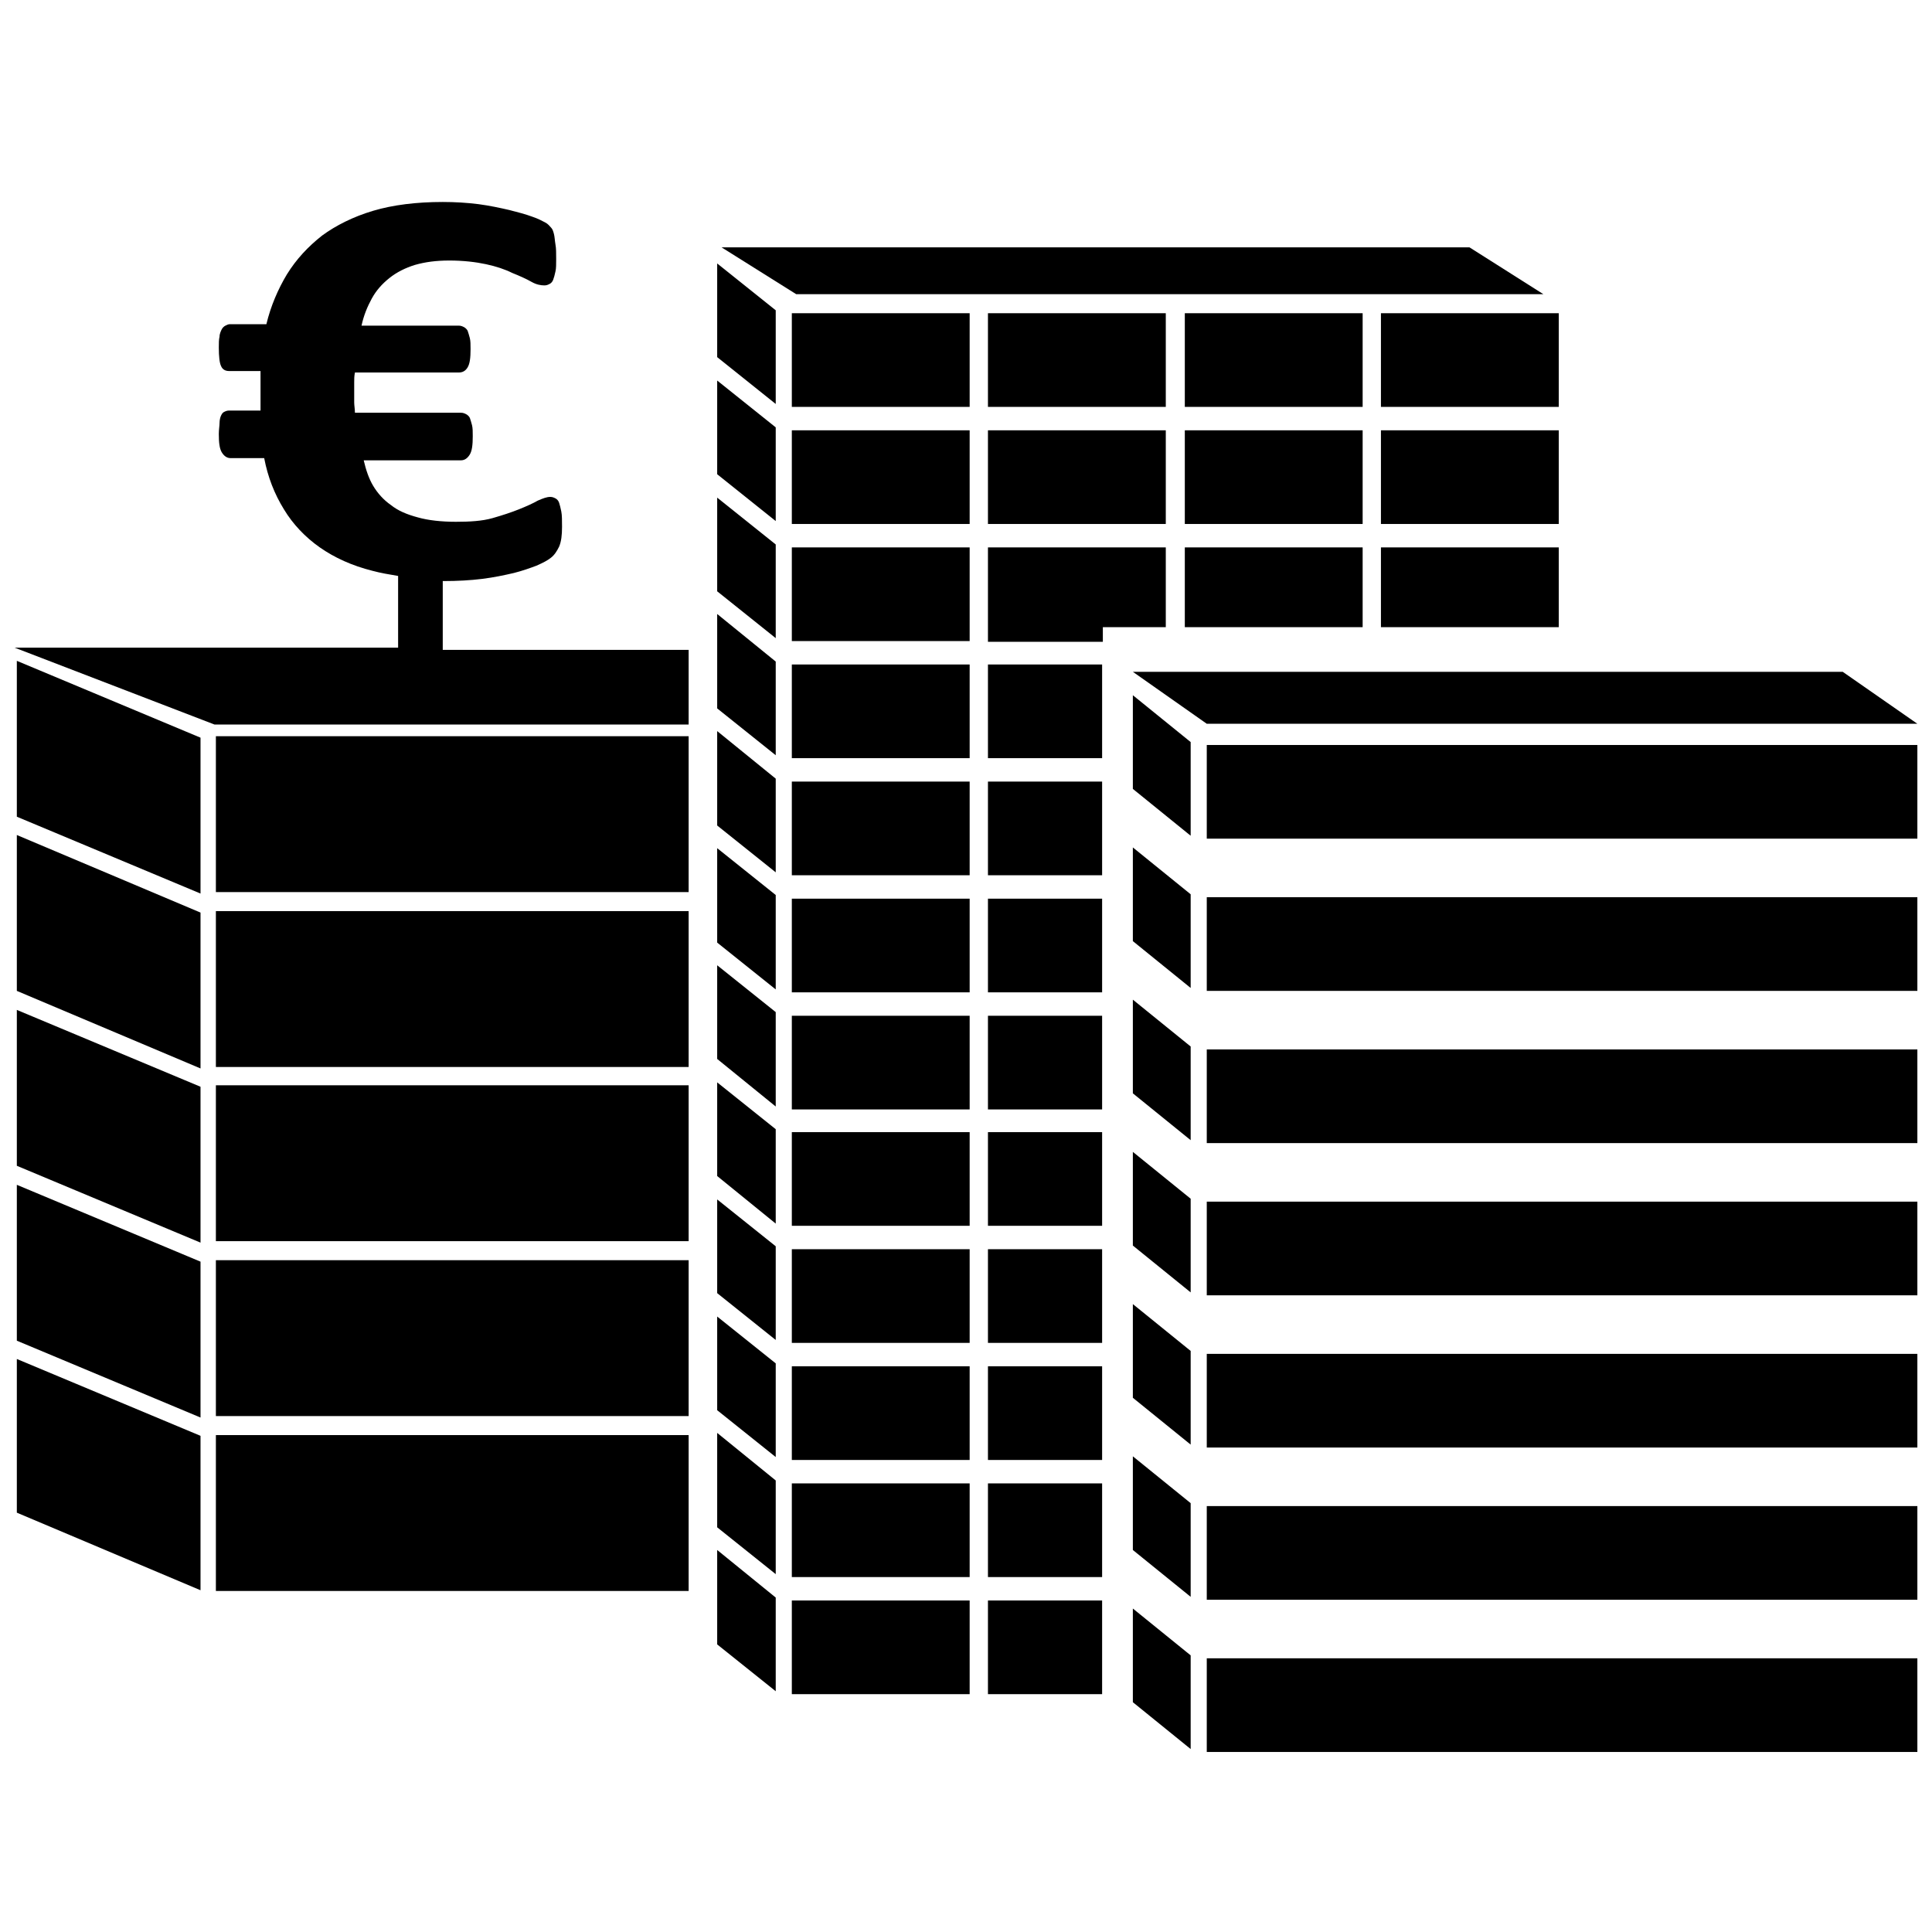<?xml version="1.0" encoding="utf-8"?>
<!-- Generator: Adobe Illustrator 23.1.0, SVG Export Plug-In . SVG Version: 6.00 Build 0)  -->
<svg version="1.1" id="Layer_1" xmlns="http://www.w3.org/2000/svg" xmlns:xlink="http://www.w3.org/1999/xlink" x="0px" y="0px"
	 viewBox="0 0 264 264" style="enable-background:new 0 0 264 264;" xml:space="preserve">
<g>
	<polygon points="210.9,40.2 108.8,40.2 98.6,33.8 200.8,33.8 	"/>
	<rect x="108.2" y="42.8" width="24.3" height="12.8"/>
	<polygon points="106,55.2 98,48.8 98,36 106,42.4 	"/>
	<rect x="108.2" y="58.8" width="24.3" height="12.8"/>
	<polygon points="106,71.2 98,64.8 98,52 106,58.4 	"/>
	<rect x="108.2" y="74.8" width="24.3" height="12.8"/>
	<polygon points="106,87.2 98,80.8 98,68 106,74.4 	"/>
	<rect x="108.2" y="90.8" width="24.3" height="12.8"/>
	<polygon points="106,103.2 98,96.8 98,83.9 106,90.4 	"/>
	<rect x="108.2" y="106.8" width="24.3" height="12.8"/>
	<polygon points="106,119.2 98,112.8 98,99.9 106,106.4 	"/>
	<rect x="108.2" y="122.8" width="24.3" height="12.8"/>
	<polygon points="106,135.2 98,128.8 98,115.9 106,122.3 	"/>
	<rect x="108.2" y="138.8" width="24.3" height="12.8"/>
	<polygon points="106,151.2 98,144.7 98,131.9 106,138.3 	"/>
	<rect x="108.2" y="154.7" width="24.3" height="12.8"/>
	<polygon points="106,167.2 98,160.7 98,147.9 106,154.3 	"/>
	<rect x="108.2" y="170.7" width="24.3" height="12.8"/>
	<polygon points="106,183.1 98,176.7 98,163.9 106,170.3 	"/>
	<rect x="108.2" y="186.7" width="24.3" height="12.8"/>
	<polygon points="106,199.1 98,192.7 98,179.9 106,186.3 	"/>
	<rect x="108.2" y="202.7" width="24.3" height="12.8"/>
	<polygon points="106,215.1 98,208.7 98,195.8 106,202.3 	"/>
	<rect x="108.2" y="218.7" width="24.3" height="12.8"/>
	<rect x="135" y="42.8" width="24.3" height="12.8"/>
	<rect x="135" y="58.8" width="24.3" height="12.8"/>
	<rect x="161.9" y="42.8" width="24.3" height="12.8"/>
	<rect x="161.9" y="58.8" width="24.3" height="12.8"/>
	<rect x="188.7" y="42.8" width="24.3" height="12.8"/>
	<rect x="188.7" y="58.8" width="24.3" height="12.8"/>
	<polygon points="106,231.1 98,224.7 98,211.8 106,218.3 	"/>
	<rect x="164.9" y="101.8" width="97.1" height="12.8"/>
	<polygon points="262,98.9 164.9,98.9 154.8,91.8 251.8,91.8 	"/>
	<rect x="164.9" y="122.6" width="97.1" height="12.8"/>
	<rect x="164.9" y="143.4" width="97.1" height="12.8"/>
	<rect x="164.9" y="164.2" width="97.1" height="12.8"/>
	<rect x="164.9" y="185" width="97.1" height="12.8"/>
	<rect x="164.9" y="205.8" width="97.1" height="12.8"/>
	<rect x="164.9" y="226.6" width="97.1" height="12.8"/>
	<polygon points="162.7,114.2 154.8,107.8 154.8,95 162.7,101.4 	"/>
	<polygon points="162.7,135 154.8,128.6 154.8,115.8 162.7,122.2 	"/>
	<polygon points="162.7,155.8 154.8,149.4 154.8,136.6 162.7,143 	"/>
	<polygon points="162.7,176.6 154.8,170.2 154.8,157.4 162.7,163.8 	"/>
	<polygon points="162.7,197.4 154.8,191 154.8,178.2 162.7,184.6 	"/>
	<polygon points="162.7,218.2 154.8,211.8 154.8,199 162.7,205.4 	"/>
	<polygon points="162.7,239 154.8,232.6 154.8,219.8 162.7,226.2 	"/>
	<polygon points="27.4,122.1 2.3,111.6 2.3,90.3 27.4,100.8 	"/>
	<polygon points="27.4,146 2.3,135.4 2.3,114.1 27.4,124.7 	"/>
	<polygon points="27.4,169.8 2.3,159.3 2.3,138 27.4,148.5 	"/>
	<polygon points="27.4,193.7 2.3,183.2 2.3,161.9 27.4,172.4 	"/>
	<polygon points="27.4,217.3 2.3,206.7 2.3,185.7 27.4,196.2 	"/>
	<g>
		<polygon points="159.3,85.7 159.3,74.8 135,74.8 135,87.7 150.7,87.7 150.7,85.7 		"/>
		<rect x="135" y="90.8" width="15.6" height="12.8"/>
		<rect x="135" y="106.8" width="15.6" height="12.8"/>
		<rect x="135" y="122.8" width="15.6" height="12.8"/>
		<rect x="135" y="138.8" width="15.6" height="12.8"/>
		<rect x="135" y="154.7" width="15.6" height="12.8"/>
		<rect x="135" y="170.7" width="15.6" height="12.8"/>
		<rect x="135" y="186.7" width="15.6" height="12.8"/>
		<rect x="135" y="202.7" width="15.6" height="12.8"/>
		<rect x="135" y="218.7" width="15.6" height="12.8"/>
		<rect x="161.9" y="74.8" width="24.3" height="10.9"/>
		<rect x="188.7" y="74.8" width="24.3" height="10.9"/>
	</g>
	<g>
		<rect x="29.5" y="100.6" width="64.6" height="21.3"/>
		<path d="M60.5,88.8v-9.4h0.1c1.9,0,3.7-0.1,5.3-0.3c1.6-0.2,3-0.5,4.3-0.8c1.2-0.3,2.3-0.7,3.1-1c0.9-0.4,1.5-0.7,2-1.1
			s0.8-0.9,1.1-1.5c0.3-0.7,0.4-1.6,0.4-2.7c0-0.9,0-1.6-0.1-2.1s-0.2-0.9-0.3-1.2c-0.1-0.3-0.3-0.5-0.5-0.6s-0.4-0.2-0.7-0.2
			c-0.5,0-1,0.2-1.7,0.5c-0.7,0.4-1.6,0.8-2.6,1.2c-1,0.4-2.2,0.8-3.6,1.2c-1.4,0.4-3.1,0.5-5,0.5c-2,0-3.8-0.2-5.2-0.6
			c-1.5-0.4-2.7-0.9-3.7-1.7c-1-0.7-1.8-1.6-2.4-2.6c-0.6-1-1-2.2-1.3-3.5H63c0.5,0,0.9-0.3,1.2-0.8c0.3-0.5,0.4-1.3,0.4-2.5
			c0-0.6,0-1.1-0.1-1.5s-0.2-0.7-0.3-1c-0.1-0.2-0.3-0.4-0.5-0.5s-0.4-0.2-0.7-0.2H48.5c0-0.5-0.1-1-0.1-1.4c0-0.5,0-0.9,0-1.4
			s0-1,0-1.4s0-0.8,0.1-1.3h14.2c0.5,0,0.9-0.2,1.2-0.7c0.3-0.5,0.4-1.3,0.4-2.5c0-0.6,0-1.1-0.1-1.5s-0.2-0.7-0.3-1
			c-0.1-0.2-0.3-0.4-0.5-0.5s-0.4-0.2-0.7-0.2H49.4c0.3-1.4,0.8-2.6,1.4-3.7c0.6-1.1,1.4-2,2.4-2.8s2.2-1.4,3.5-1.8
			c1.4-0.4,2.9-0.6,4.7-0.6c1.9,0,3.6,0.2,5,0.5s2.6,0.7,3.6,1.2c1,0.4,1.9,0.8,2.6,1.2s1.3,0.5,1.8,0.5c0.3,0,0.5-0.1,0.7-0.2
			c0.2-0.1,0.4-0.3,0.5-0.6s0.2-0.6,0.3-1.1c0.1-0.4,0.1-1,0.1-1.7c0-0.8,0-1.5-0.1-2c-0.1-0.6-0.1-1-0.2-1.4
			c-0.1-0.4-0.2-0.7-0.4-0.9c-0.2-0.2-0.4-0.5-0.8-0.7s-0.9-0.5-1.8-0.8c-0.8-0.3-1.9-0.6-3.1-0.9c-1.3-0.3-2.7-0.6-4.2-0.8
			c-1.6-0.2-3.2-0.3-4.9-0.3c-3.6,0-6.8,0.4-9.5,1.2c-2.7,0.8-5.1,2-7,3.4c-1.9,1.5-3.5,3.2-4.8,5.3c-1.2,2-2.2,4.3-2.8,6.8h-5
			c-0.2,0-0.4,0.1-0.6,0.2c-0.2,0.1-0.4,0.3-0.5,0.5S30,45.6,30,46c-0.1,0.4-0.1,0.9-0.1,1.5c0,1.2,0.1,2.1,0.3,2.5
			c0.2,0.5,0.6,0.7,1.1,0.7h4.3c0,0.5,0,0.9,0,1.4s0,1,0,1.5c0,0.4,0,0.8,0,1.3c0,0.4,0,0.8,0,1.2h-4.3c-0.3,0-0.5,0.1-0.7,0.2
			c-0.2,0.1-0.3,0.3-0.4,0.5s-0.2,0.6-0.2,1s-0.1,0.9-0.1,1.5c0,1.2,0.1,2,0.4,2.5s0.7,0.8,1.2,0.8h4.6c0.5,2.6,1.4,4.9,2.7,7
			c1.2,2,2.9,3.8,4.9,5.2c2,1.4,4.4,2.5,7.2,3.2c1.1,0.3,2.3,0.5,3.5,0.7v9.8H2L29.3,99h64.8V88.8H60.5z"/>
		<rect x="29.5" y="124.5" width="64.6" height="21.3"/>
		<rect x="29.5" y="148.3" width="64.6" height="21.3"/>
		<rect x="29.5" y="172.2" width="64.6" height="21.3"/>
		<rect x="29.5" y="196.1" width="64.6" height="21.3"/>
	</g>
</g>
</svg>
